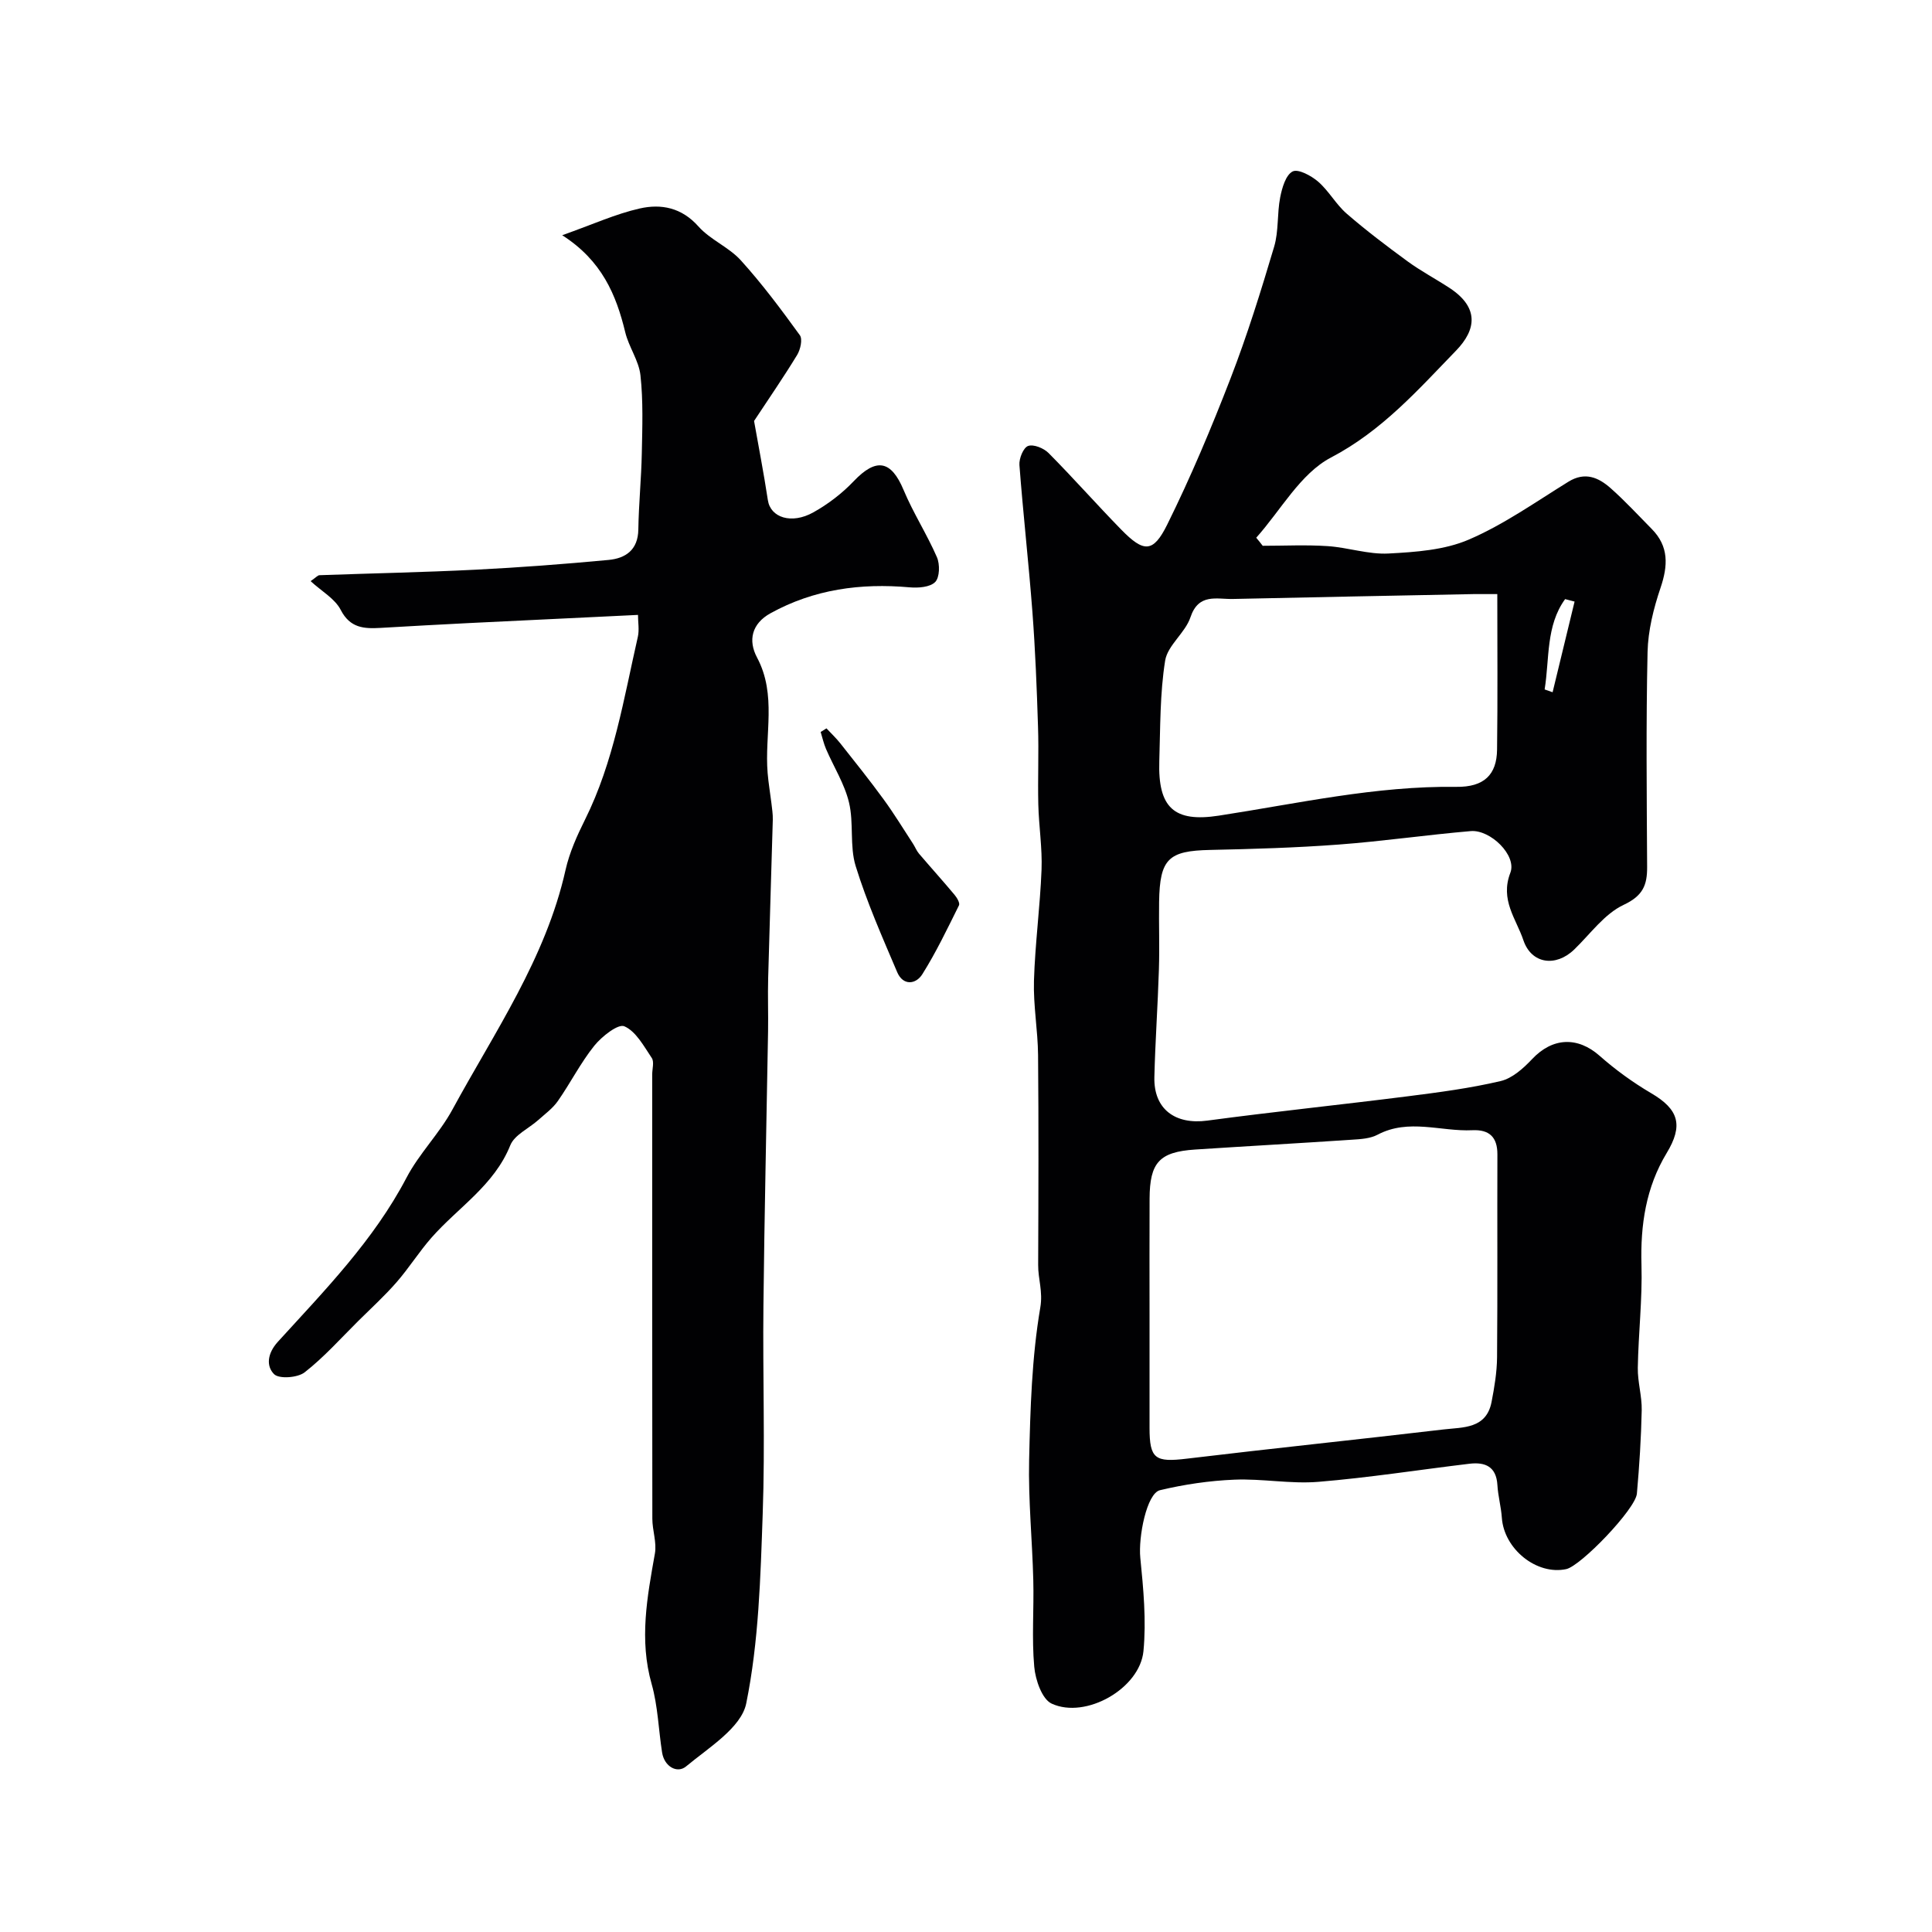 <svg enable-background="new 0 0 400 400" viewBox="0 0 400 400" xmlns="http://www.w3.org/2000/svg"><g fill="#010103"><path d="m261.43 113c4.49 0 8.99-.23 13.46.07 4.22.28 8.43 1.75 12.58 1.53 5.62-.3 11.6-.71 16.65-2.89 7.25-3.12 13.84-7.8 20.61-11.98 3.44-2.12 6.23-.87 8.73 1.34 2.99 2.64 5.7 5.6 8.51 8.44 3.58 3.62 3.38 7.61 1.82 12.21-1.44 4.26-2.58 8.83-2.68 13.29-.33 14.82-.17 29.66-.09 44.49.02 3.75-.86 5.96-4.86 7.84-3.99 1.87-6.91 6.04-10.25 9.26-3.81 3.67-8.85 2.98-10.51-1.94-1.49-4.43-4.87-8.33-2.7-13.96 1.39-3.6-4.14-8.97-8.19-8.63-9.15.78-18.25 2.11-27.4 2.79-8.83.66-17.7.92-26.56 1.11-8.63.18-10.43 1.82-10.57 10.74-.07 4.66.11 9.34-.04 14-.23 7.44-.76 14.86-.94 22.3-.16 6.63 4.32 9.89 10.96 9 13.8-1.85 27.65-3.28 41.46-5.03 6.46-.82 12.95-1.67 19.28-3.16 2.41-.57 4.71-2.64 6.51-4.55 4.23-4.49 9.41-4.7 13.97-.68 3.28 2.9 6.9 5.52 10.67 7.74 5.76 3.37 6.68 6.68 3.21 12.41-4.29 7.1-5.45 14.89-5.21 23.15.2 7.08-.64 14.19-.76 21.29-.05 2.93.87 5.87.81 8.79-.12 5.76-.49 11.53-1 17.27-.28 3.2-11.6 14.98-14.64 15.63-6.12 1.3-12.88-4.16-13.32-10.65-.16-2.27-.79-4.5-.92-6.77-.23-3.82-2.53-4.78-5.77-4.4-10.44 1.25-20.84 2.89-31.31 3.75-5.74.47-11.6-.69-17.38-.45-5.16.21-10.37.98-15.4 2.18-2.75.66-4.51 9.7-4.07 14.02.64 6.4 1.26 12.94.65 19.3-.75 7.75-11.95 14.12-19 10.87-2-.92-3.37-4.92-3.61-7.63-.54-5.95-.04-11.99-.2-17.98-.21-8.29-1.05-16.58-.86-24.86.24-10.54.55-21.19 2.31-31.53.57-3.35-.46-5.9-.44-8.81.06-14.5.11-29-.02-43.49-.05-5.12-1-10.25-.85-15.36.23-7.68 1.27-15.33 1.57-23 .17-4.49-.56-9-.67-13.51-.13-5.36.12-10.73-.06-16.09-.25-7.93-.56-15.86-1.16-23.76-.77-10.15-1.92-20.28-2.69-30.43-.1-1.34.82-3.6 1.8-3.94 1.13-.4 3.24.46 4.23 1.46 5.13 5.17 9.95 10.64 15.04 15.85 4.66 4.77 6.61 4.87 9.53-1.03 4.88-9.85 9.15-20.03 13.12-30.29 3.45-8.92 6.29-18.08 9.02-27.25.96-3.24.59-6.85 1.25-10.21.38-1.96 1.15-4.63 2.57-5.36 1.14-.59 3.87.88 5.3 2.12 2.21 1.92 3.68 4.69 5.89 6.61 4.04 3.5 8.32 6.74 12.64 9.9 2.76 2.01 5.81 3.62 8.68 5.5 6.17 4.06 5.5 8.65 1.35 12.94-7.86 8.11-15.34 16.62-25.92 22.16-6.32 3.31-10.39 10.92-15.47 16.6.47.54.9 1.11 1.34 1.67zm-23.43 159.15v23.46c0 6.46 1.17 7.18 7.72 6.39 17.71-2.13 35.45-3.96 53.17-6.05 3.99-.47 8.83-.09 9.92-5.68.59-3.05 1.11-6.16 1.14-9.25.12-14 .02-28.01.07-42.01.01-3.6-1.69-5.17-5.18-5.01-6.53.31-13.18-2.48-19.63.93-1.51.8-3.46.92-5.23 1.03-10.84.73-21.69 1.33-32.54 2.04-7.4.49-9.4 2.67-9.43 10.18-.04 7.99-.01 15.98-.01 23.97zm72-149.15c-1.99 0-3.45-.02-4.91 0-16.6.33-33.2.64-49.8 1.01-3.38.08-7.13-1.26-8.82 3.79-1.08 3.23-4.73 5.8-5.24 8.98-1.09 6.82-.99 13.85-1.21 20.8-.3 9.65 3.05 12.72 12.33 11.29 16.32-2.51 32.47-6.18 49.14-5.96 5.8.08 8.4-2.54 8.46-7.7.14-10.47.05-20.95.05-32.21zm9.8 19.74c.55.19 1.1.39 1.65.58 1.52-6.26 3.03-12.51 4.55-18.77-.65-.17-1.3-.34-1.96-.51-4.01 5.52-3.21 12.36-4.24 18.7z"/><path d="m132.09 127.31c-12.32.59-23.67 1.13-35.02 1.69-6.1.3-12.2.65-18.3 1-3.39.19-6.28.06-8.23-3.73-1.2-2.33-3.96-3.86-6.23-5.95 1.1-.76 1.46-1.22 1.84-1.23 10.76-.39 21.53-.6 32.29-1.14 9.19-.46 18.38-1.16 27.55-2.02 3.53-.33 6.11-2.07 6.17-6.31.08-5.28.62-10.55.72-15.84.11-5.36.3-10.76-.28-16.07-.33-3.05-2.42-5.87-3.15-8.92-1.88-7.78-4.85-14.84-13.05-20.09 6.35-2.25 11.09-4.42 16.06-5.54 4.42-1 8.67-.19 12.14 3.72 2.45 2.76 6.3 4.28 8.78 7.02 4.41 4.87 8.36 10.17 12.22 15.5.6.82.12 2.96-.55 4.07-2.83 4.65-5.93 9.14-8.93 13.69.88 4.99 1.99 10.68 2.86 16.4.54 3.59 4.88 5.06 9.43 2.51 3.04-1.7 5.93-3.91 8.33-6.43 4.67-4.91 7.76-4.36 10.34 1.81 1.99 4.76 4.84 9.17 6.9 13.91.64 1.47.58 4.18-.36 5.14-1.06 1.08-3.52 1.26-5.3 1.1-10.13-.9-19.8.4-28.8 5.37-3.87 2.14-4.68 5.6-2.78 9.17 4.13 7.75 1.52 15.95 2.19 23.91.17 2.08.53 4.13.78 6.2.13 1.15.32 2.31.29 3.46-.3 10.93-.67 21.86-.96 32.8-.1 3.69.04 7.38-.02 11.06-.32 18.93-.76 37.85-.96 56.78-.16 14.36.36 28.73-.15 43.07-.46 13.14-.81 26.46-3.41 39.25-1.02 5.03-7.78 9.16-12.46 13.05-1.81 1.51-4.49.07-4.96-2.88-.74-4.72-.87-9.61-2.16-14.17-2.61-9.17-.93-18.03.67-27.03.41-2.29-.53-4.8-.53-7.2-.04-30.65-.03-61.31-.03-91.96 0-1.17.45-2.64-.09-3.44-1.64-2.44-3.27-5.51-5.68-6.56-1.29-.56-4.67 2.11-6.22 4.03-2.84 3.54-4.92 7.69-7.53 11.43-1.06 1.53-2.66 2.69-4.08 3.96-1.96 1.75-4.91 3.06-5.78 5.22-3.33 8.3-10.78 12.84-16.3 19.11-2.59 2.94-4.68 6.31-7.26 9.26-2.45 2.81-5.22 5.33-7.87 7.96-3.66 3.63-7.12 7.53-11.15 10.68-1.45 1.13-5.3 1.41-6.33.37-1.63-1.64-1.44-4.25.8-6.71 9.7-10.65 19.82-20.98 26.63-33.97 2.61-4.99 6.81-9.14 9.5-14.1 8.74-16.08 19.32-31.3 23.42-49.61.81-3.6 2.38-7.1 4.04-10.43 5.95-11.96 8.01-25.03 10.93-37.84.32-1.43.03-3.02.03-4.53z"/><path d="m171.11 150.8c.95 1.02 1.98 1.99 2.85 3.08 3.03 3.83 6.09 7.65 8.97 11.6 2.17 2.97 4.08 6.11 6.09 9.19.44.67.73 1.46 1.24 2.06 2.43 2.85 4.95 5.64 7.35 8.51.51.6 1.17 1.72.94 2.19-2.4 4.83-4.73 9.72-7.59 14.27-1.34 2.14-3.99 2.42-5.2-.41-3.08-7.24-6.28-14.47-8.6-21.97-1.28-4.13-.36-8.91-1.38-13.16-.92-3.86-3.17-7.39-4.76-11.09-.48-1.12-.75-2.34-1.11-3.52.4-.26.8-.51 1.2-.75z"/></g></svg>